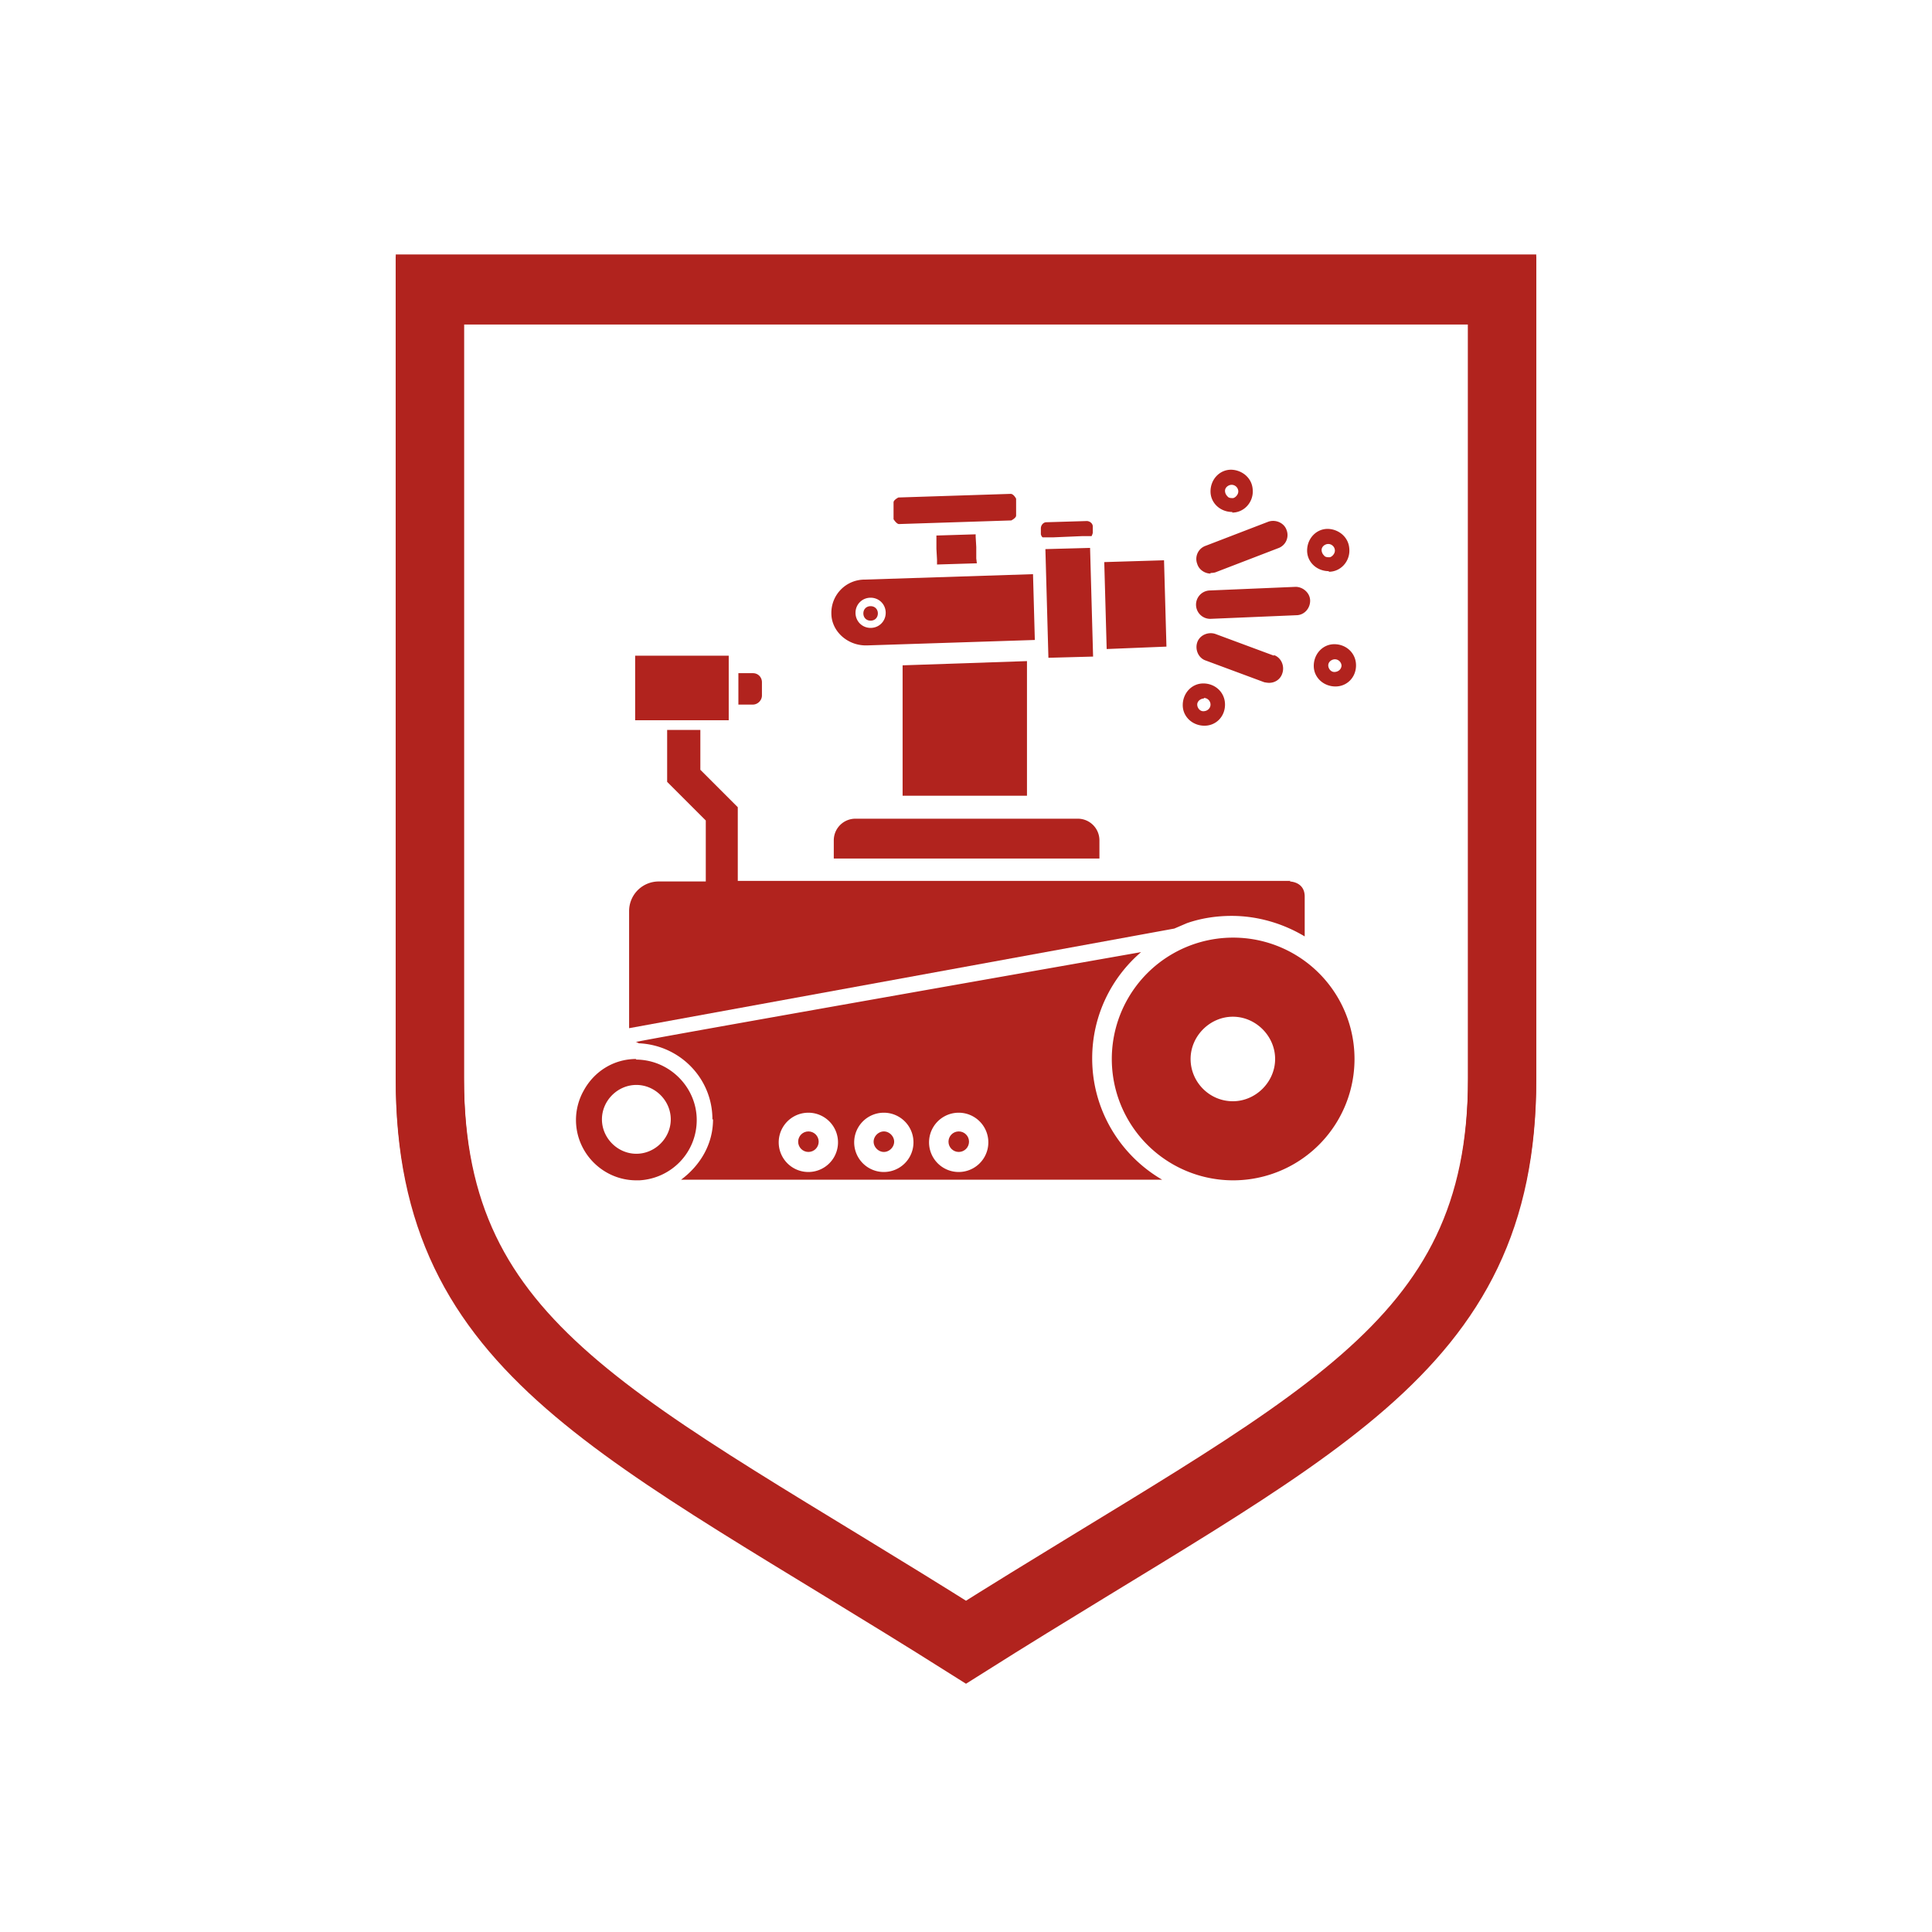<?xml version="1.0" encoding="UTF-8"?>
<svg xmlns="http://www.w3.org/2000/svg" id="Calque_1" data-name="Calque 1" viewBox="0 0 32 32">
  <defs>
    <style>.cls-3{fill:#b1231e}</style>
  </defs>
  <path d="M7.12 4.78v13.11c0 4.54 3.16 5.72 8.88 9.33 5.72-3.61 8.88-4.79 8.88-9.33V4.78H7.12Z" style="fill:none;stroke:#b1231e;stroke-miterlimit:10;stroke-width:1.13px"></path>
  <path d="M7.12 4.81v13.04c0 4.54 3.16 5.72 8.88 9.33 5.72-3.61 8.88-4.79 8.88-9.33V4.81H7.12Z" style="fill:none;stroke:#b1231e;stroke-miterlimit:10;stroke-width:1.13px;fill-rule:evenodd"></path>
  <path d="M20.41 8.49c.19 0 .34-.16.34-.35 0-.11-.04-.2-.12-.27a.38.38 0 0 0-.24-.09c-.19 0-.34.16-.34.36 0 .19.16.34.36.34Zm-.01-.46c.06 0 .11.05.11.11s-.06.11-.09.11-.07 0-.09-.03a.127.127 0 0 1-.04-.09c0-.06.06-.1.11-.1ZM22.01 9.47c.19 0 .34-.16.34-.35 0-.11-.04-.2-.12-.27a.38.38 0 0 0-.24-.09c-.19 0-.34.16-.34.36 0 .19.16.34.36.34ZM22 9.01c.06 0 .11.05.11.11s-.06.11-.09.11-.07 0-.09-.03a.127.127 0 0 1-.04-.09c0-.06.06-.1.11-.1ZM21.76 11.03c0 .19.16.34.36.34.19 0 .34-.15.34-.35 0-.2-.16-.35-.36-.35-.19 0-.34.16-.34.36Zm.46-.01c0 .06-.05.11-.12.11-.06 0-.1-.06-.1-.11 0-.06.06-.1.11-.1.06 0 .11.05.11.11ZM19.95 12.02c.19 0 .34-.15.34-.35 0-.2-.16-.35-.36-.35-.19 0-.34.16-.34.36 0 .19.16.34.36.34Zm-.01-.46c.06 0 .11.05.11.11s-.05.11-.12.11c-.06 0-.1-.06-.1-.11 0-.06.06-.1.11-.1ZM10.54 17.54c-.38 0-.7.21-.87.52-.08.14-.13.31-.13.49 0 .55.45 1 1 1h.05c.53-.03.95-.46.95-1s-.45-1-1.01-1Zm0 1.57c-.31 0-.57-.26-.57-.57s.26-.57.57-.57.57.26.57.57-.26.57-.57.57Z" class="cls-3"></path>
  <path d="M11.81 18.54c0 .42-.22.77-.53 1h7.97c-.69-.4-1.16-1.15-1.16-2.01 0-.71.32-1.34.81-1.76 0 0-8.47 1.49-8.37 1.49.02 0 .03.01.05.02.68.03 1.22.58 1.22 1.26Zm4.07-.11a.49.49 0 1 1-.002.982.49.49 0 0 1 .002-.982Zm-1.24 0a.49.49 0 1 1-.002.982.49.49 0 0 1 .002-.982Zm-1.25 0a.49.49 0 1 1-.002.982.49.49 0 0 1 .002-.982ZM17.39 13.56h-3.22c-.2 0-.36.16-.36.36v.3h4.4v-.3c0-.2-.16-.36-.36-.36h-.46ZM14.95 11.02v2.16h2.06v-2.23l-2.06.07ZM14.34 10.69h.02l2.78-.09-.03-1.09-2.79.09a.55.55 0 0 0-.55.56c0 .29.26.53.57.53Zm.08-.79c.14 0 .25.11.25.25s-.11.25-.25.25-.25-.11-.25-.25.11-.25.25-.25Z" class="cls-3"></path>
  <path d="M14.42 10.28c.07 0 .12-.05.12-.12s-.05-.12-.12-.12-.12.05-.12.12.05.12.12.12ZM20.42 15.53a2.01 2.01 0 1 0 .01 0Zm0 2.71c-.39 0-.7-.32-.7-.7s.32-.7.7-.7.7.32.7.7-.32.7-.7.7ZM14.64 18.74c-.09 0-.17.08-.17.17s.08.17.17.17.17-.08.17-.17-.08-.17-.17-.17Z" class="cls-3"></path>
  <circle cx="15.88" cy="18.91" r=".17" class="cls-3"></circle>
  <circle cx="13.39" cy="18.91" r=".17" class="cls-3"></circle>
  <path d="M21.38 14.59h-9.16v-1.22l-.62-.62v-.66h-.55v.86l.64.64v1.01h-.78a.49.49 0 0 0-.49.49v1.94l9.03-1.65.21-.09c.23-.08.48-.12.74-.12.44 0 .86.13 1.21.34v-.66c0-.25-.25-.25-.25-.25ZM10.52 10.86h1.55v1.07h-1.55zM12.62 11.53v-.23c0-.08-.06-.15-.15-.15h-.24v.52h.24c.08 0 .15-.07.15-.15ZM19.32 10.71l-.04-1.43-.99.03.04 1.44.99-.04zM17.27 8.9h.18l.47-.02h.16s.02-.04.02-.06v-.1c0-.05-.05-.09-.1-.09l-.67.02c-.05 0-.09.05-.09.1v.1s.01.04.03.05ZM14.89 8.68l1.86-.06s.08-.04.08-.08v-.28s-.04-.08-.09-.08l-1.86.06s-.08.04-.08.08v.28s.05.08.09.08ZM16.17 9.06l-.01-.17v-.04l-.65.02V9.09l.01.18v.08l.66-.02-.01-.08v-.19zM17.315 9.095l.74-.02.05 1.8-.74.02zM20.05 9.49s.05 0 .08-.01l1.04-.4a.23.23 0 0 0 .14-.3c-.04-.12-.18-.18-.3-.14l-1.04.4a.23.23 0 0 0-.14.3c.03.1.13.16.22.16ZM21.46 9.72l-1.42.06a.235.235 0 1 0 .01.47l1.42-.06c.13 0 .23-.11.23-.24s-.12-.23-.24-.23ZM21.1 10.86l-.97-.36c-.12-.04-.26.02-.3.14-.04.12.02.26.14.3l.97.36s.05.01.08.01c.1 0 .19-.06.22-.16.04-.12-.02-.26-.14-.3Z" class="cls-3"></path>
</svg>
